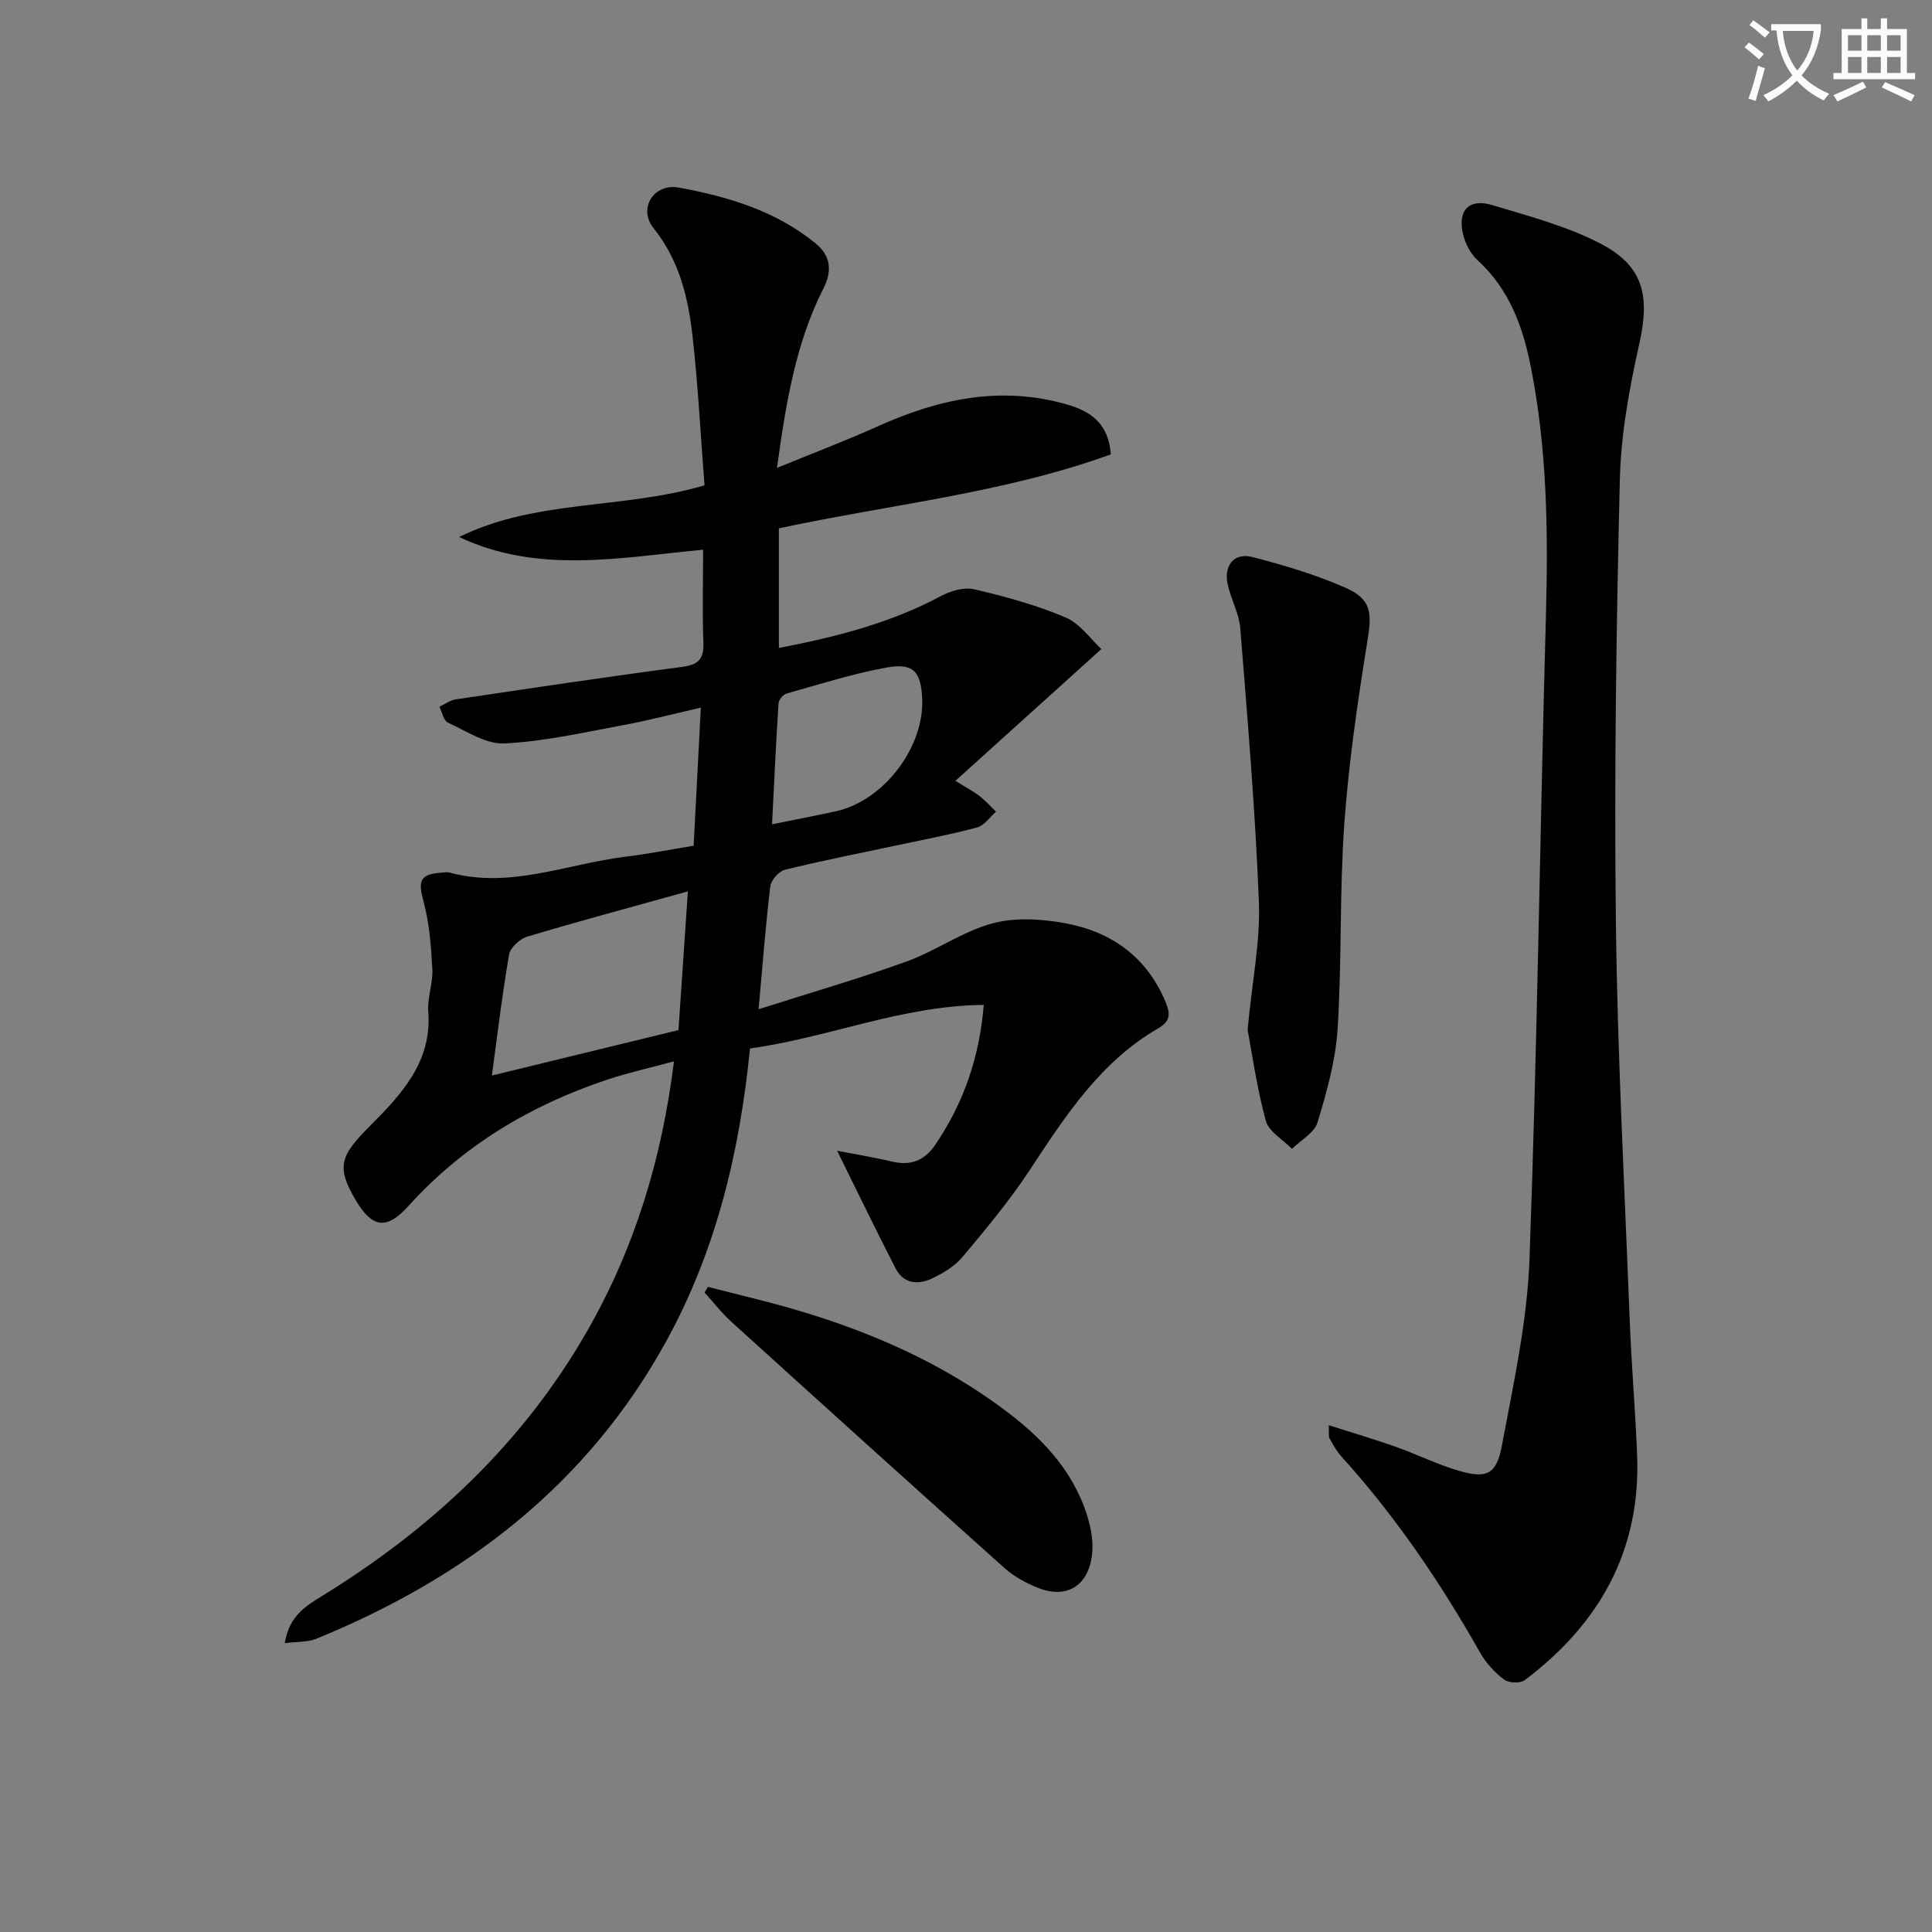<svg enable-background="new 0 0 400 400" viewBox="0 0 400 400" xmlns="http://www.w3.org/2000/svg"><rect x="0" y="0" width="400" height="400" fill="#808080" stroke="none"/><path d="m362.1 8.8c1.1.8 2.1 1.6 3.1 2.4l-1 1.1c-1.3-1.1-2.3-2-3-2.5zm1.9 4.8c.5.2.9.4 1.4.5-.6 2.3-1.3 4.5-1.9 6.8l-1.5-.5c.8-2.1 1.4-4.3 2-6.8zm-1-9.4c1.3.9 2.4 1.8 3.4 2.5l-1 1.1c-1.4-1.2-2.4-2.1-3.2-2.6zm3.7 2.2v-1.4h10.3v1.2c-.5 3.6-1.8 6.8-4 9.4 1.5 1.6 3.4 2.8 5.7 3.8-.3.4-.7.8-1.1 1.4-2.3-1.1-4.1-2.5-5.6-4.1-1.6 1.6-3.6 3.1-5.9 4.3-.3-.5-.7-.9-1-1.3 2.4-1.1 4.4-2.5 6-4.1-1.9-2.5-3-5.6-3.3-9.3h-1.1zm8.8 0h-6.4c.3 3.3 1.3 6 3 8.2 2-2.3 3.1-5.1 3.4-8.2z" fill="#fcfbfa"/><path d="m385.3 3.8h1.3v2.2h2.8v-2.2h1.3v2.2h4.1v9.1h1.7v1.3h-16.9v-1.3h1.7v-9.1h4.1v-2.2zm.4 13.1.7 1.2c-1.8.9-3.8 1.9-6 2.9-.2-.4-.5-.8-.8-1.3 2.3-1 4.3-1.9 6.1-2.8zm-3.1-6.4h2.8v-3.2h-2.8zm0 4.6h2.8v-3.3h-2.8zm4-4.6h2.8v-3.2h-2.8zm0 4.6h2.8v-3.3h-2.8zm3.7 1.9c2.1.9 4.1 1.8 6.1 2.7l-.7 1.3c-2.2-1.1-4.2-2-6.1-2.9zm3.2-9.7h-2.8v3.2h2.8zm-2.8 7.8h2.8v-3.3h-2.8z" fill="#fcfbfa"/><g fill="#010100"><path d="m160.87 96.87c7.68-3.15 14.35-5.67 20.83-8.59 12.62-5.69 25.47-8.49 39.21-4.54 5.09 1.46 8.6 4.06 9.08 10.33-22.16 8.04-45.69 10.37-68.73 15.32v24.77c11.84-2.29 23.09-5.16 33.57-10.76 2.01-1.08 4.8-1.88 6.9-1.39 6.4 1.5 12.84 3.25 18.87 5.82 3.06 1.3 5.28 4.58 7.43 6.55-10.32 9.32-19.91 17.97-30.22 27.28 2.42 1.51 3.81 2.23 5.03 3.18s2.26 2.13 3.38 3.21c-1.29 1.12-2.42 2.86-3.9 3.26-5.6 1.5-11.31 2.57-16.99 3.78-7.62 1.63-15.27 3.12-22.83 4.99-1.26.31-2.87 2.16-3.02 3.45-.97 8.04-1.58 16.13-2.42 25.42 10.59-3.38 20.71-6.3 30.6-9.87 6.06-2.19 11.53-6.17 17.67-7.87 4.67-1.29 10.11-.98 14.98-.11 9.68 1.73 17.1 6.93 21.04 16.42 1 2.41.93 3.95-1.5 5.35-11.96 6.91-19.21 18.06-26.56 29.24-4.18 6.36-9.09 12.26-13.99 18.11-1.64 1.96-4.1 3.43-6.47 4.53-2.79 1.3-5.78 1-7.37-2.07-3.99-7.74-7.77-15.6-12.15-24.44 4.37.85 7.9 1.43 11.37 2.25 3.88.91 6.72-.17 8.99-3.52 5.81-8.58 9.1-17.97 10.01-28.91-16.89.12-32.21 6.79-48.4 9.01-2.15 21.53-7.02 41.77-17.24 60.43-16.33 29.8-41.62 49.15-72.56 61.79-1.78.73-3.93.57-6.52.91.9-5.77 4.58-7.83 8.03-9.96 22.46-13.88 41.24-31.43 54.49-54.51 9.8-17.07 15.51-35.46 18.06-55.99-5.03 1.37-9.47 2.34-13.76 3.77-15.89 5.3-29.88 13.62-41.21 26.17-4.5 4.98-7.45 4.59-10.84-1.06-4.32-7.2-3.13-9.46 2.86-15.49 6.32-6.37 12.89-13.2 12.08-23.62-.23-2.92 1-5.94.84-8.88-.25-4.7-.61-9.5-1.83-14.01-1.13-4.18-.78-5.58 3.5-5.93.66-.05 1.37-.18 1.99-.01 12.5 3.36 24.23-1.82 36.28-3.3 4.74-.58 9.45-1.51 14.16-2.28.49-9.48.96-18.54 1.49-28.59-5.88 1.34-10.97 2.68-16.13 3.63-8.14 1.5-16.3 3.38-24.52 3.78-3.85.19-7.91-2.57-11.73-4.32-.89-.41-1.18-2.15-1.74-3.27 1.12-.53 2.2-1.36 3.37-1.53 15.6-2.32 31.19-4.66 46.83-6.72 3.36-.44 4.57-1.57 4.45-4.97-.23-6.28-.06-12.58-.06-19.3-17.36 1.66-34.25 5.06-50.51-2.63 15.88-7.83 33.68-5.68 50.8-10.69-.79-10.2-1.32-20.46-2.45-30.65-.9-8.09-2.7-15.87-8.11-22.62-3.25-4.05.05-9.33 5.25-8.38 10.15 1.85 20.08 4.83 28.29 11.53 3 2.45 3.59 5.49 1.66 9.31-5.68 11.19-7.75 23.43-9.63 37.19zm-20.4 116.4c.66-9.72 1.27-18.81 1.95-28.72-11.71 3.26-22.54 6.16-33.28 9.38-1.52.46-3.49 2.26-3.74 3.7-1.43 8.23-2.4 16.55-3.56 25.05 12.99-3.17 25.93-6.32 38.63-9.41zm19.38-42.61c4.56-.92 8.91-1.75 13.23-2.7 9.86-2.17 18.3-13.22 17.85-23.31-.25-5.59-1.82-7.44-7.34-6.45-6.99 1.26-13.82 3.45-20.68 5.37-.73.2-1.67 1.3-1.72 2.04-.54 8.24-.91 16.48-1.34 25.05z"/><path d="m275.11 295.08c4.92 1.57 9.42 2.89 13.83 4.45 4.37 1.55 8.57 3.64 13 4.95 5.77 1.71 7.88.85 8.99-5.08 2.41-12.86 5.27-25.81 5.74-38.81 1.62-44.39 2.17-88.82 3.4-133.23.48-17.32.24-34.53-3.16-51.57-1.65-8.26-4.47-15.95-10.97-21.89-1.49-1.36-2.62-3.54-3.07-5.54-1.09-4.84 1.3-7.32 6-5.92 7.59 2.28 15.41 4.34 22.39 7.94 9.08 4.68 10.37 10.88 8.12 20.9-2.06 9.19-3.78 18.65-4.01 28.02-.73 30.45-1.18 60.93-.82 91.38.32 27.6 1.8 55.18 2.87 82.77.36 9.3 1.17 18.58 1.53 27.88.76 19.74-7.84 34.93-23.3 46.55-.92.69-3.32.57-4.27-.16-1.94-1.48-3.73-3.42-4.93-5.54-8.21-14.53-17.52-28.26-28.75-40.65-.99-1.09-1.71-2.46-2.45-3.75-.21-.36-.07-.93-.14-2.7z"/><path d="m258.3 213.19c.98-10.29 2.66-18.42 2.34-26.47-.74-18.89-2.35-37.76-3.85-56.61-.24-3.07-1.91-5.99-2.6-9.06-.89-3.95 1.32-6.71 5.08-5.73 6.55 1.69 13.12 3.64 19.29 6.36 5.42 2.4 5.49 5.22 4.56 10.95-2.03 12.6-3.89 25.27-4.8 37.98-1 14.09-.49 28.29-1.38 42.39-.41 6.53-2.25 13.06-4.15 19.37-.65 2.17-3.47 3.68-5.3 5.49-1.87-1.92-4.8-3.56-5.42-5.82-1.86-6.8-2.83-13.85-3.77-18.85z"/><path d="m146.56 266.43c3.27.83 6.54 1.67 9.81 2.48 18.86 4.69 36.71 11.68 52.31 23.53 7.81 5.93 14.25 13.04 16.83 22.84.58 2.2.85 4.64.55 6.87-.84 6.27-5.33 8.92-11.12 6.61-2.43-.97-4.9-2.27-6.84-4-18.96-16.95-37.83-34.01-56.67-51.09-2.02-1.83-3.71-4.03-5.56-6.06.24-.38.47-.78.69-1.18z"/></g></svg>
